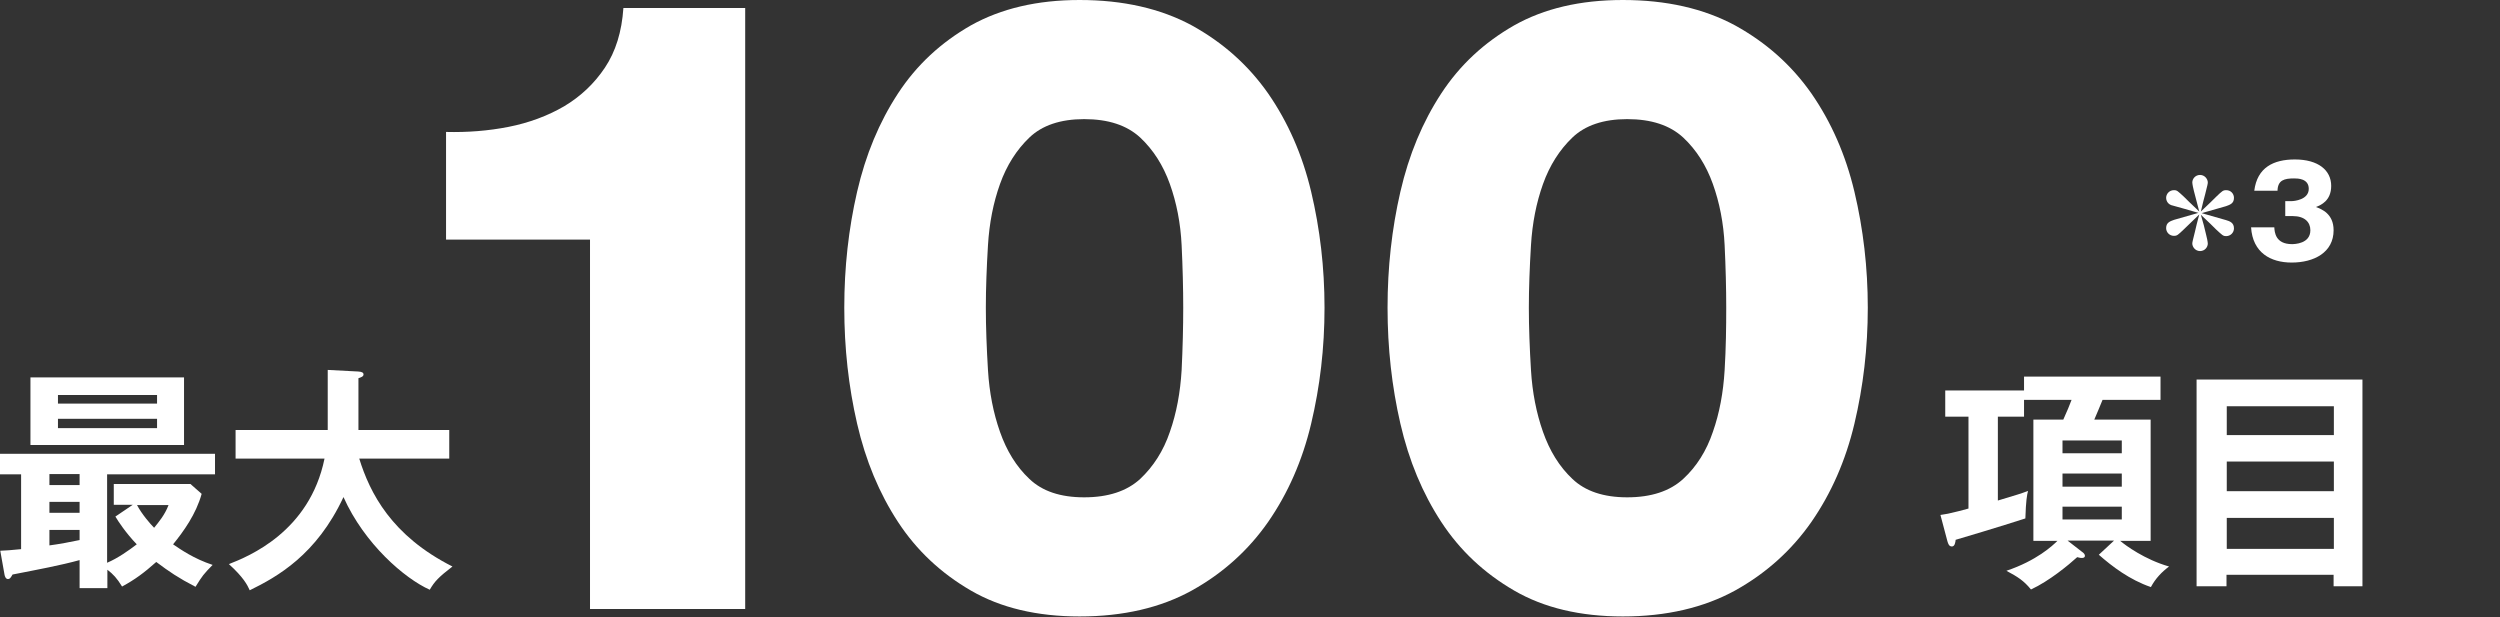 <?xml version="1.0" encoding="utf-8"?>
<!-- Generator: Adobe Illustrator 19.1.0, SVG Export Plug-In . SVG Version: 6.00 Build 0)  -->
<svg version="1.1" id="レイヤー_1" xmlns="http://www.w3.org/2000/svg" xmlns:xlink="http://www.w3.org/1999/xlink" x="0px"
	 y="0px" viewBox="0 0 936 231" style="enable-background:new 0 0 936 231;" xml:space="preserve">
<rect x="0" y="0" width="936" height="231" fill="#333333" stroke="none"/>
<style type="text/css">
	.st0{fill:#FFFFFF;}
</style>
<g>
	<g>
		<path class="st0" d="M167,89.7V49.4c8,0.2,15.8-0.4,23.4-1.9c7.6-1.5,14.6-4.1,20.8-7.7c6.2-3.7,11.3-8.5,15.3-14.5
			c4-6,6.3-13.4,6.9-22.3H279v225h-58.1V89.7H167z"/>
		<path class="st0" d="M404.2,230.8c-15.9,0-29.5-3.2-40.7-9.7c-11.2-6.5-20.3-15-27.3-25.7c-7-10.7-12.1-22.9-15.3-36.8
			c-3.2-13.9-4.8-28.3-4.8-43.4c0-15.1,1.6-29.5,4.8-43.4c3.2-13.9,8.3-26.1,15.3-36.8c7-10.7,16.1-19.1,27.3-25.5
			C374.8,3.2,388.3,0,404.2,0c16.3,0,30.3,3.2,42,9.5c11.6,6.4,21.1,14.8,28.6,25.5c7.4,10.7,12.8,22.9,16.1,36.8s5,28.4,5,43.4
			c0,15.1-1.7,29.5-5,43.4c-3.3,13.9-8.7,26.1-16.1,36.8c-7.4,10.6-16.9,19.2-28.6,25.7C434.6,227.5,420.6,230.8,404.2,230.8z
			 M405.9,186.2c9,0,16-2.3,21-6.9c4.9-4.6,8.7-10.5,11.1-17.6c2.5-7.1,3.9-14.8,4.4-23.1c0.4-8.3,0.6-16.1,0.6-23.4
			c0-7.3-0.2-15.1-0.6-23.4c-0.4-8.3-1.9-15.9-4.4-22.9c-2.5-7-6.2-12.8-11.1-17.4c-5-4.6-11.9-6.9-21-6.9c-8.8,0-15.7,2.3-20.5,6.9
			c-4.8,4.6-8.5,10.4-11,17.4c-2.5,7-4,14.6-4.5,22.9c-0.5,8.3-0.8,16.1-0.8,23.4c0,7.3,0.3,15.1,0.8,23.4c0.5,8.3,2,16,4.5,23.1
			c2.5,7.1,6.1,13,11,17.6C390.2,183.9,397,186.2,405.9,186.2z"/>
		<path class="st0" d="M607.6,230.8c-15.9,0-29.5-3.2-40.7-9.7c-11.2-6.5-20.3-15-27.3-25.7c-7-10.7-12.1-22.9-15.3-36.8
			c-3.2-13.9-4.8-28.3-4.8-43.4c0-15.1,1.6-29.5,4.8-43.4c3.2-13.9,8.3-26.1,15.3-36.8c7-10.7,16.1-19.1,27.3-25.5
			C578.1,3.2,591.6,0,607.6,0c16.3,0,30.3,3.2,42,9.5c11.6,6.4,21.1,14.8,28.6,25.5c7.4,10.7,12.8,22.9,16.1,36.8
			c3.3,13.9,5,28.4,5,43.4c0,15.1-1.7,29.5-5,43.4c-3.3,13.9-8.7,26.1-16.1,36.8c-7.4,10.6-16.9,19.2-28.6,25.7
			C637.9,227.5,623.9,230.8,607.6,230.8z M609.2,186.2c9,0,16-2.3,21-6.9c5-4.6,8.7-10.5,11.1-17.6c2.5-7.1,3.9-14.8,4.4-23.1
			s0.6-16.1,0.6-23.4c0-7.3-0.2-15.1-0.6-23.4c-0.4-8.3-1.9-15.9-4.4-22.9c-2.5-7-6.2-12.8-11.1-17.4c-5-4.6-11.9-6.9-21-6.9
			c-8.8,0-15.7,2.3-20.5,6.9c-4.8,4.6-8.5,10.4-11,17.4c-2.5,7-4,14.6-4.5,22.9c-0.5,8.3-0.8,16.1-0.8,23.4c0,7.3,0.3,15.1,0.8,23.4
			c0.5,8.3,2,16,4.5,23.1c2.5,7.1,6.1,13,11,17.6C593.5,183.9,600.4,186.2,609.2,186.2z"/>
	</g>
	<g>
		<path class="st0" d="M40.1,210.7c4-1.7,8.1-4.6,11.1-6.9c-4.2-4.4-7-8.7-8-10.4l6.5-4.4h-7.1v-7.8h28.7l4.2,3.7
			c-2.1,7.6-6.8,14.1-10.7,18.9c2.8,1.9,7.8,5.4,14.8,7.7c-3.4,3.5-3.8,4-6.4,8.2c-6.4-3.3-9.9-5.7-14.7-9.3
			c-4.6,4.1-8,6.6-12.8,9.2c-1.9-3.1-3.3-4.6-5.5-6.3v6.9H29.8v-10.5c-7.3,2-15.4,3.5-25.1,5.4c-0.7,1.2-1,1.7-1.7,1.7
			c-0.9,0-1.2-1.1-1.3-1.6l-1.6-9c2.1-0.1,4.1-0.2,7.8-0.6v-28H0v-7.7h80.5v7.7H40.1V210.7z M68.9,141.3v25.3H11.4v-25.3H68.9z
			 M29.8,177.5H18.5v4.1h11.3V177.5z M29.8,187.9H18.5v4.1h11.3V187.9z M29.8,198.4H18.5v5.8c3.8-0.5,7.4-1.2,11.3-2V198.4z
			 M58.8,151.1v-3.2H21.7v3.2H58.8z M21.7,156.8v3.5h37.1v-3.5H21.7z M51.3,189.1c1.8,3.4,4.9,7,6.4,8.5c1.7-2.1,4-4.8,5.4-8.5H51.3
			z"/>
		<path class="st0" d="M88.2,171.7V161h34.5v-22.5l11.5,0.6c1.3,0.1,1.9,0.4,1.9,1.1c0,0.8-1,1.1-1.9,1.4V161h34v10.7h-33.7
			c4,12.9,12.1,28.9,34.9,40.4c-5.2,4-6.7,5.6-8.5,8.7c-9.4-4.2-24.5-17.2-32.3-34.7c-10.1,21.7-24.9,29.9-35.1,34.9
			c-0.9-2-2.3-4.8-7.8-9.8c7.4-2.9,30.2-12.1,35.8-39.5H88.2z"/>
	</g>
	<g>
		<path class="st0" d="M779.5,206.6c0.6,0.4,1.1,0.9,1.1,1.5c0,0.5-0.4,0.8-1.1,0.8c-0.4,0-0.8,0-1.8-0.3
			c-3.2,2.9-10.4,8.9-17.3,12.1c-2.7-3.3-4.9-4.7-9.2-7c11.3-3.8,17.3-9.4,19.1-11.2h-9v-45.4h11.2c1.5-3.3,2.3-5.3,3.1-7.4h-17.8
			v6.3H748v31.4c7.6-2.3,8.4-2.5,11.3-3.6c-0.4,1.5-0.8,3.7-1,10.3c-9.2,3-24.7,7.6-26.1,8c-0.1,0.9-0.3,2.5-1.4,2.5
			c-1.1,0-1.4-1-1.7-2l-2.6-9.8c2.6-0.4,4.7-0.8,10.5-2.4v-34.4h-8.7v-9.8h29.5V141h51.1v8.7h-21.7c-0.9,2.2-2.3,5.6-3.1,7.4h21.1
			v45.4h-11.4c2,1.7,9.2,7,18.3,9.6c-2.7,2-5.1,4.5-6.8,7.7c-7.9-2.7-14.5-7.7-19.5-12.1l5.7-5.3h-17.4L779.5,206.6z M772.2,169.7
			h22.2v-4.8h-22.2V169.7z M794.4,177.3h-22.2v4.9h22.2V177.3z M794.4,189.7h-22.2v4.8h22.2V189.7z"/>
		<path class="st0" d="M833.6,215.2v4.3h-11.2v-77.4h62.1v77.4h-10.8v-4.3H833.6z M873.8,162.9v-10.8h-40.1v10.8H873.8z
			 M873.8,183.9v-11.1h-40.1v11.1H873.8z M873.8,205.5v-11.6h-40.1v11.6H873.8z"/>
	</g>
	<g>
		<g>
			<path class="st0" d="M826,88c0.2,0.7,0.6,2.6,0.6,3.2c0,1.3-1.1,2.8-2.9,2.8c-1.8,0-2.9-1.6-2.9-2.8c0-0.5,0.1-0.9,1-4.5
				c0.5-2.1,0.7-3.1,1.6-6.4c-3.9,3.8-4.3,4.1-5.7,5.5c-2.3,2.2-2.6,2.5-3.8,2.5c-1.6,0-2.9-1.3-2.9-2.9c0-2.2,1.7-2.6,3-3.1
				c1.4-0.4,7.8-2.2,9.1-2.6c-1.6-0.5-8.7-2.5-10.2-2.9c-1.6-0.6-1.9-2.1-1.9-2.7c0-1.6,1.3-2.9,2.9-2.9c1.2,0,1.4,0.3,3.8,2.5
				c1.6,1.6,2,2,5.7,5.5c-0.9-3.5-1.2-4.7-2-7.7c-0.2-0.7-0.6-2.6-0.6-3.2c0-1.3,1.1-2.8,2.9-2.8c1.8,0,2.9,1.6,2.9,2.8
				c0,0.5-0.1,0.9-1,4.5c-0.6,2.1-0.8,3.1-1.6,6.4c3.7-3.5,4.1-3.9,5.7-5.5c2.3-2.2,2.6-2.5,3.8-2.5c1.7,0,2.9,1.3,2.9,2.9
				c0,2.2-1.7,2.6-3,3.1c-1.4,0.4-7.8,2.2-9.1,2.6c1.4,0.4,7.8,2.2,9.1,2.6c1.3,0.4,3,0.9,3,3.1c0,1.6-1.3,2.9-2.9,2.9
				c-1.2,0-1.4-0.3-3.8-2.5c-1.6-1.6-2-2-5.7-5.5C825,83.8,825.3,85,826,88z"/>
			<path class="st0" d="M855.6,81v-5.7h2.4c0.9,0,6.4-0.5,6.4-4.6c0-3.9-4.2-3.9-5.5-3.9c-3.6,0-6.1,0.6-6.2,4.6h-8.7
				c1.1-8.7,7.2-11.7,15.2-11.7c8.7,0,13.6,4,13.6,9.9c0,5.6-3.9,7.2-5.7,7.9c2.1,0.8,6.6,2.5,6.6,8.7c0,8.3-7.3,12.1-15.7,12.1
				c-7.9,0-14.6-3.7-15.2-13.2h8.7c0.1,1.8,0.4,6.3,6.6,6.3c0.9,0,6.9-0.1,6.9-5.2c0-3-2.1-5.3-6.6-5.3H855.6z"/>
		</g>
	</g>
</g>
</svg>
